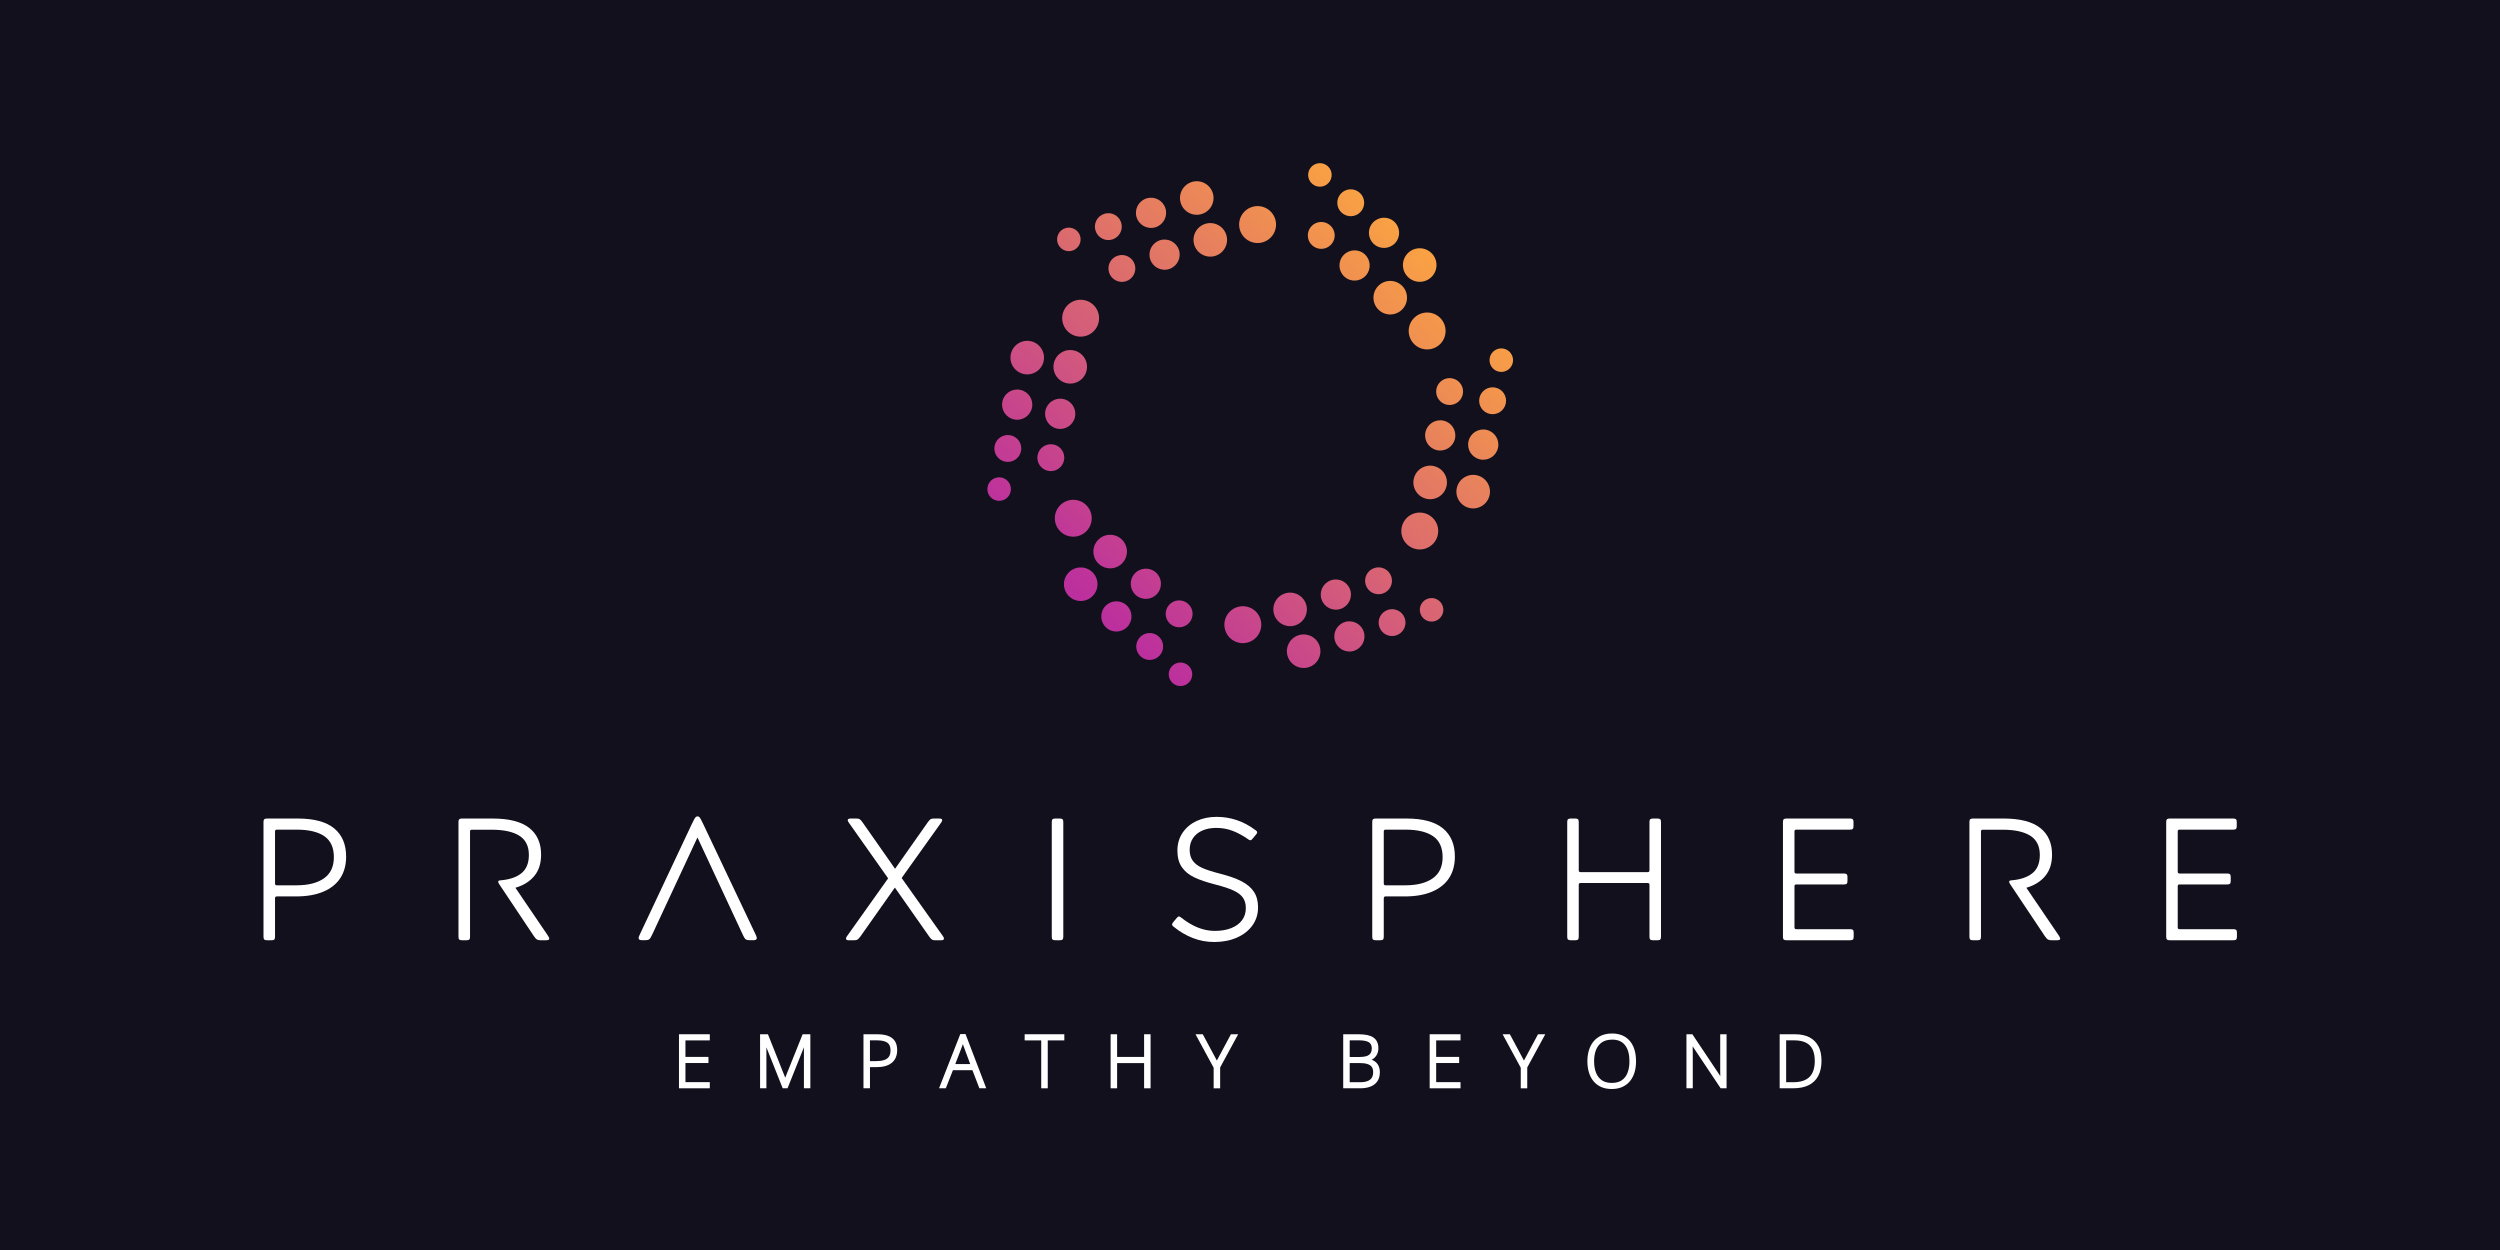 <?xml version="1.0" encoding="UTF-8"?>
<svg id="Layer_1" data-name="Layer 1" xmlns="http://www.w3.org/2000/svg" xmlns:xlink="http://www.w3.org/1999/xlink" viewBox="0 0 1000 500">
  <defs>
    <style>
      .cls-1 {
        fill: url(#linear-gradient-15);
      }

      .cls-2 {
        fill: url(#linear-gradient-13);
      }

      .cls-3 {
        fill: url(#linear-gradient-28);
      }

      .cls-4 {
        fill: url(#linear-gradient-42);
      }

      .cls-5 {
        fill: url(#linear-gradient-46);
      }

      .cls-6 {
        fill: url(#linear-gradient-2);
      }

      .cls-7 {
        fill: url(#linear-gradient-43);
      }

      .cls-8 {
        fill: url(#linear-gradient-25);
      }

      .cls-9 {
        fill: url(#linear-gradient-10);
      }

      .cls-10 {
        fill: url(#linear-gradient-12);
      }

      .cls-11 {
        fill: url(#linear-gradient-40);
      }

      .cls-12 {
        fill: url(#linear-gradient-27);
      }

      .cls-13 {
        fill: url(#linear-gradient-37);
      }

      .cls-14 {
        fill: #fff;
      }

      .cls-15 {
        fill: url(#linear-gradient-39);
      }

      .cls-16 {
        fill: url(#linear-gradient-47);
      }

      .cls-17 {
        fill: url(#linear-gradient-26);
      }

      .cls-18 {
        fill: url(#linear-gradient-4);
      }

      .cls-19 {
        fill: url(#linear-gradient-35);
      }

      .cls-20 {
        fill: url(#linear-gradient-30);
      }

      .cls-21 {
        fill: url(#linear-gradient-44);
      }

      .cls-22 {
        fill: url(#linear-gradient-3);
      }

      .cls-23 {
        fill: url(#linear-gradient-34);
      }

      .cls-24 {
        fill: url(#linear-gradient-5);
      }

      .cls-25 {
        fill: url(#linear-gradient-38);
      }

      .cls-26 {
        fill: url(#linear-gradient-22);
      }

      .cls-27 {
        fill: url(#linear-gradient-24);
      }

      .cls-28 {
        fill: url(#linear-gradient-33);
      }

      .cls-29 {
        fill: url(#linear-gradient-8);
      }

      .cls-30 {
        fill: url(#linear-gradient-14);
      }

      .cls-31 {
        fill: url(#linear-gradient-29);
      }

      .cls-32 {
        fill: url(#linear-gradient-20);
      }

      .cls-33 {
        fill: url(#linear-gradient-17);
      }

      .cls-34 {
        fill: url(#linear-gradient-7);
      }

      .cls-35 {
        fill: url(#linear-gradient-9);
      }

      .cls-36 {
        fill: url(#linear-gradient-11);
      }

      .cls-37 {
        fill: url(#linear-gradient-19);
      }

      .cls-38 {
        fill: url(#linear-gradient-6);
      }

      .cls-39 {
        fill: #12101d;
      }

      .cls-40 {
        fill: url(#linear-gradient-36);
      }

      .cls-41 {
        fill: url(#linear-gradient-21);
      }

      .cls-42 {
        fill: url(#linear-gradient-45);
      }

      .cls-43 {
        fill: url(#linear-gradient-48);
      }

      .cls-44 {
        fill: url(#linear-gradient-32);
      }

      .cls-45 {
        fill: url(#linear-gradient-41);
      }

      .cls-46 {
        fill: url(#linear-gradient-16);
      }

      .cls-47 {
        fill: url(#linear-gradient);
      }

      .cls-48 {
        fill: url(#linear-gradient-23);
      }

      .cls-49 {
        fill: url(#linear-gradient-31);
      }

      .cls-50 {
        fill: url(#linear-gradient-18);
      }
    </style>
    <linearGradient id="linear-gradient" x1="533.71" y1="57.04" x2="396.3" y2="203.87" gradientUnits="userSpaceOnUse">
      <stop offset=".02" stop-color="#faa342"/>
      <stop offset="1" stop-color="#bc309d"/>
    </linearGradient>
    <linearGradient id="linear-gradient-2" x1="526.68" y1="50.46" x2="389.27" y2="197.29" xlink:href="#linear-gradient"/>
    <linearGradient id="linear-gradient-3" x1="519.89" y1="44.1" x2="382.47" y2="190.92" xlink:href="#linear-gradient"/>
    <linearGradient id="linear-gradient-4" x1="513.54" y1="38.16" x2="376.13" y2="184.98" xlink:href="#linear-gradient"/>
    <linearGradient id="linear-gradient-5" x1="515.45" y1="39.95" x2="378.04" y2="186.77" xlink:href="#linear-gradient"/>
    <linearGradient id="linear-gradient-6" x1="508.65" y1="33.58" x2="371.24" y2="180.41" xlink:href="#linear-gradient"/>
    <linearGradient id="linear-gradient-7" x1="502.3" y1="27.65" x2="364.89" y2="174.47" xlink:href="#linear-gradient"/>
    <linearGradient id="linear-gradient-8" x1="496.43" y1="22.15" x2="359.02" y2="168.97" xlink:href="#linear-gradient"/>
    <linearGradient id="linear-gradient-9" x1="514.67" y1="39.22" x2="377.26" y2="186.05" xlink:href="#linear-gradient"/>
    <linearGradient id="linear-gradient-10" x1="522.16" y1="46.23" x2="384.74" y2="193.05" xlink:href="#linear-gradient"/>
    <linearGradient id="linear-gradient-11" x1="529.39" y1="53" x2="391.98" y2="199.82" xlink:href="#linear-gradient"/>
    <linearGradient id="linear-gradient-12" x1="536.15" y1="59.32" x2="398.74" y2="206.14" xlink:href="#linear-gradient"/>
    <linearGradient id="linear-gradient-13" x1="511.15" y1="35.93" x2="373.74" y2="182.75" xlink:href="#linear-gradient"/>
    <linearGradient id="linear-gradient-14" x1="518.39" y1="42.7" x2="380.98" y2="189.52" xlink:href="#linear-gradient"/>
    <linearGradient id="linear-gradient-15" x1="525.14" y1="49.02" x2="387.73" y2="195.84" xlink:href="#linear-gradient"/>
    <linearGradient id="linear-gradient-16" x1="531.39" y1="54.87" x2="393.98" y2="201.69" xlink:href="#linear-gradient"/>
    <linearGradient id="linear-gradient-17" x1="553.03" y1="75.12" x2="415.61" y2="221.94" xlink:href="#linear-gradient"/>
    <linearGradient id="linear-gradient-18" x1="567.54" y1="88.7" x2="430.13" y2="235.52" xlink:href="#linear-gradient"/>
    <linearGradient id="linear-gradient-19" x1="581.57" y1="101.83" x2="444.16" y2="248.66" xlink:href="#linear-gradient"/>
    <linearGradient id="linear-gradient-20" x1="594.67" y1="114.09" x2="457.26" y2="260.92" xlink:href="#linear-gradient"/>
    <linearGradient id="linear-gradient-21" x1="567.77" y1="88.91" x2="430.36" y2="235.74" xlink:href="#linear-gradient"/>
    <linearGradient id="linear-gradient-22" x1="581.81" y1="102.05" x2="444.39" y2="248.87" xlink:href="#linear-gradient"/>
    <linearGradient id="linear-gradient-23" x1="594.9" y1="114.31" x2="457.49" y2="261.13" xlink:href="#linear-gradient"/>
    <linearGradient id="linear-gradient-24" x1="607.03" y1="125.66" x2="469.62" y2="272.48" xlink:href="#linear-gradient"/>
    <linearGradient id="linear-gradient-25" x1="610.42" y1="128.83" x2="473.01" y2="275.65" xlink:href="#linear-gradient"/>
    <linearGradient id="linear-gradient-26" x1="617.45" y1="135.41" x2="480.04" y2="282.23" xlink:href="#linear-gradient"/>
    <linearGradient id="linear-gradient-27" x1="624.25" y1="141.77" x2="486.84" y2="288.59" xlink:href="#linear-gradient"/>
    <linearGradient id="linear-gradient-28" x1="630.59" y1="147.71" x2="493.18" y2="294.53" xlink:href="#linear-gradient"/>
    <linearGradient id="linear-gradient-29" x1="628.68" y1="145.92" x2="491.27" y2="292.75" xlink:href="#linear-gradient"/>
    <linearGradient id="linear-gradient-30" x1="635.48" y1="152.29" x2="498.07" y2="299.11" xlink:href="#linear-gradient"/>
    <linearGradient id="linear-gradient-31" x1="641.83" y1="158.23" x2="504.42" y2="305.05" xlink:href="#linear-gradient"/>
    <linearGradient id="linear-gradient-32" x1="647.7" y1="163.72" x2="510.29" y2="310.55" xlink:href="#linear-gradient"/>
    <linearGradient id="linear-gradient-33" x1="629.46" y1="146.65" x2="492.05" y2="293.47" xlink:href="#linear-gradient"/>
    <linearGradient id="linear-gradient-34" x1="621.98" y1="139.65" x2="484.56" y2="286.47" xlink:href="#linear-gradient"/>
    <linearGradient id="linear-gradient-35" x1="614.74" y1="132.87" x2="477.33" y2="279.7" xlink:href="#linear-gradient"/>
    <linearGradient id="linear-gradient-36" x1="607.99" y1="126.55" x2="470.57" y2="273.38" xlink:href="#linear-gradient"/>
    <linearGradient id="linear-gradient-37" x1="632.98" y1="149.94" x2="495.57" y2="296.77" xlink:href="#linear-gradient"/>
    <linearGradient id="linear-gradient-38" x1="625.74" y1="143.17" x2="488.33" y2="290" xlink:href="#linear-gradient"/>
    <linearGradient id="linear-gradient-39" x1="618.99" y1="136.85" x2="481.58" y2="283.68" xlink:href="#linear-gradient"/>
    <linearGradient id="linear-gradient-40" x1="612.74" y1="131" x2="475.33" y2="277.82" xlink:href="#linear-gradient"/>
    <linearGradient id="linear-gradient-41" x1="591.11" y1="110.75" x2="453.69" y2="257.58" xlink:href="#linear-gradient"/>
    <linearGradient id="linear-gradient-42" x1="576.59" y1="97.17" x2="439.18" y2="244" xlink:href="#linear-gradient"/>
    <linearGradient id="linear-gradient-43" x1="562.56" y1="84.04" x2="425.15" y2="230.86" xlink:href="#linear-gradient"/>
    <linearGradient id="linear-gradient-44" x1="549.46" y1="71.78" x2="412.05" y2="218.6" xlink:href="#linear-gradient"/>
    <linearGradient id="linear-gradient-45" x1="576.36" y1="96.96" x2="438.95" y2="243.78" xlink:href="#linear-gradient"/>
    <linearGradient id="linear-gradient-46" x1="562.33" y1="83.82" x2="424.92" y2="230.64" xlink:href="#linear-gradient"/>
    <linearGradient id="linear-gradient-47" x1="549.23" y1="71.56" x2="411.82" y2="218.39" xlink:href="#linear-gradient"/>
    <linearGradient id="linear-gradient-48" x1="537.1" y1="60.21" x2="399.69" y2="207.04" xlink:href="#linear-gradient"/>
  </defs>
  <rect class="cls-39" width="1000" height="500"/>
  <g>
    <g>
      <g>
        <path class="cls-47" d="M496.01,92.1c1.25,3.88,5.42,6.01,9.3,4.75s6.01-5.42,4.75-9.3c-1.25-3.88-5.42-6.01-9.3-4.75-3.88,1.25-6.01,5.42-4.75,9.3Z"/>
        <path class="cls-6" d="M490.5,93.88c-1.14-3.53-4.93-5.46-8.45-4.32-3.53,1.14-5.46,4.93-4.32,8.45,1.14,3.53,4.93,5.46,8.45,4.32,3.53-1.14,5.46-4.93,4.32-8.45Z"/>
        <path class="cls-22" d="M471.58,100c-1.03-3.18-4.44-4.92-7.61-3.89-3.18,1.03-4.92,4.44-3.89,7.61,1.03,3.18,4.44,4.92,7.61,3.89s4.92-4.44,3.89-7.61Z"/>
        <path class="cls-18" d="M453.87,105.73c-.91-2.83-3.95-4.38-6.77-3.46-2.83.91-4.38,3.95-3.46,6.77s3.95,4.38,6.77,3.46c2.83-.91,4.38-3.95,3.46-6.77Z"/>
      </g>
      <g>
        <path class="cls-24" d="M485.09,77.14c-1.14-3.53-4.93-5.46-8.45-4.32-3.53,1.14-5.46,4.93-4.32,8.45,1.14,3.53,4.93,5.46,8.45,4.32,3.53-1.14,5.46-4.93,4.32-8.45Z"/>
        <path class="cls-38" d="M466.16,83.27c-1.03-3.18-4.44-4.92-7.61-3.89-3.18,1.03-4.92,4.44-3.89,7.61,1.03,3.18,4.44,4.92,7.61,3.89s4.92-4.44,3.89-7.61Z"/>
        <path class="cls-34" d="M448.45,89c-.91-2.83-3.95-4.38-6.77-3.46-2.83.91-4.38,3.95-3.46,6.77s3.95,4.38,6.77,3.46c2.83-.91,4.38-3.95,3.46-6.77Z"/>
        <path class="cls-29" d="M432.02,94.31c-.8-2.48-3.46-3.83-5.93-3.03s-3.83,3.46-3.03,5.93,3.46,3.83,5.93,3.03,3.83-3.46,3.03-5.93Z"/>
      </g>
    </g>
    <g>
      <g>
        <path class="cls-35" d="M430.71,134.5c3.99.85,7.91-1.69,8.76-5.67.85-3.99-1.69-7.91-5.67-8.76s-7.91,1.69-8.76,5.67,1.69,7.91,5.67,8.76Z"/>
        <path class="cls-9" d="M429.5,140.16c-3.63-.78-7.19,1.54-7.97,5.16s1.54,7.19,5.16,7.97,7.19-1.54,7.97-5.16c.78-3.63-1.54-7.19-5.16-7.97Z"/>
        <path class="cls-36" d="M425.34,159.61c-3.27-.7-6.48,1.38-7.18,4.65-.7,3.27,1.38,6.48,4.65,7.18s6.48-1.38,7.18-4.65c.7-3.27-1.38-6.48-4.65-7.18Z"/>
        <path class="cls-10" d="M421.45,177.81c-2.91-.62-5.76,1.23-6.39,4.14-.62,2.91,1.23,5.76,4.14,6.38,2.91.62,5.76-1.23,6.39-4.14.62-2.91-1.23-5.76-4.14-6.39Z"/>
      </g>
      <g>
        <path class="cls-2" d="M412.3,136.48c-3.63-.78-7.19,1.54-7.97,5.16-.78,3.63,1.54,7.19,5.16,7.97,3.63.78,7.19-1.54,7.97-5.16s-1.54-7.19-5.16-7.97Z"/>
        <path class="cls-30" d="M408.14,155.94c-3.27-.7-6.48,1.38-7.18,4.65-.7,3.27,1.38,6.48,4.65,7.18,3.27.7,6.48-1.38,7.18-4.65.7-3.27-1.38-6.48-4.65-7.18Z"/>
        <path class="cls-1" d="M404.25,174.13c-2.91-.62-5.76,1.23-6.39,4.14-.62,2.91,1.23,5.76,4.14,6.38s5.76-1.23,6.39-4.14-1.23-5.76-4.14-6.39Z"/>
        <path class="cls-46" d="M400.64,191.03c-2.54-.54-5.05,1.08-5.59,3.62-.54,2.54,1.08,5.05,3.62,5.59s5.05-1.08,5.59-3.62c.54-2.54-1.08-5.05-3.62-5.59Z"/>
      </g>
    </g>
    <g>
      <g>
        <path class="cls-33" d="M434.79,212.25c2.73-3.03,2.49-7.69-.53-10.43-3.03-2.73-7.69-2.49-10.43.53-2.73,3.03-2.49,7.69.53,10.43,3.03,2.73,7.69,2.49,10.43-.53Z"/>
        <path class="cls-50" d="M439.08,216.13c-2.48,2.75-2.27,7,.49,9.48,2.75,2.48,7,2.27,9.48-.49,2.48-2.75,2.27-7-.49-9.48-2.75-2.48-7-2.27-9.48.49Z"/>
        <path class="cls-37" d="M453.85,229.46c-2.24,2.48-2.04,6.3.44,8.54,2.48,2.24,6.3,2.04,8.54-.44,2.24-2.48,2.04-6.3-.44-8.54-2.48-2.24-6.3-2.04-8.54.44Z"/>
        <path class="cls-32" d="M467.66,241.93c-1.99,2.21-1.82,5.61.39,7.6s5.61,1.82,7.6-.39c1.99-2.21,1.82-5.61-.39-7.6s-5.61-1.82-7.6.39Z"/>
      </g>
      <g>
        <path class="cls-41" d="M427.3,229.19c-2.48,2.75-2.27,7,.49,9.48,2.75,2.48,7,2.27,9.48-.49,2.48-2.75,2.27-7-.49-9.48-2.75-2.48-7-2.27-9.48.49Z"/>
        <path class="cls-26" d="M442.06,242.52c-2.24,2.48-2.04,6.3.44,8.54,2.48,2.24,6.3,2.04,8.54-.44,2.24-2.48,2.04-6.3-.44-8.54-2.48-2.24-6.3-2.04-8.54.44Z"/>
        <path class="cls-48" d="M455.88,254.99c-1.99,2.21-1.82,5.61.39,7.6,2.21,1.99,5.61,1.82,7.6-.39,1.99-2.21,1.82-5.61-.39-7.6-2.21-1.99-5.61-1.82-7.6.39Z"/>
        <path class="cls-27" d="M468.7,266.56c-1.74,1.93-1.59,4.91.34,6.65,1.93,1.74,4.91,1.59,6.65-.34,1.74-1.93,1.59-4.91-.34-6.65-1.93-1.74-4.91-1.59-6.65.34Z"/>
      </g>
    </g>
    <g>
      <g>
        <path class="cls-8" d="M504.16,247.6c-1.25-3.88-5.42-6.01-9.3-4.75s-6.01,5.42-4.75,9.3c1.25,3.88,5.42,6.01,9.3,4.75s6.01-5.42,4.75-9.3Z"/>
        <path class="cls-17" d="M509.66,245.82c1.14,3.53,4.93,5.46,8.45,4.32s5.46-4.93,4.32-8.45-4.93-5.46-8.45-4.32c-3.53,1.14-5.46,4.93-4.32,8.45Z"/>
        <path class="cls-12" d="M528.59,239.69c1.03,3.18,4.44,4.92,7.61,3.89,3.18-1.03,4.92-4.44,3.89-7.61s-4.44-4.92-7.61-3.89c-3.18,1.03-4.92,4.44-3.89,7.61Z"/>
        <path class="cls-3" d="M546.3,233.97c.91,2.83,3.95,4.38,6.77,3.46,2.83-.91,4.38-3.95,3.46-6.77-.91-2.83-3.95-4.38-6.77-3.46-2.83.91-4.38,3.95-3.46,6.77Z"/>
      </g>
      <g>
        <path class="cls-31" d="M515.08,262.55c1.14,3.53,4.93,5.46,8.45,4.32,3.53-1.14,5.46-4.93,4.32-8.45s-4.93-5.46-8.45-4.32-5.46,4.93-4.32,8.45Z"/>
        <path class="cls-20" d="M534.01,256.43c1.03,3.18,4.44,4.92,7.61,3.89s4.92-4.44,3.89-7.61c-1.03-3.18-4.44-4.92-7.61-3.89-3.18,1.03-4.92,4.44-3.89,7.61Z"/>
        <path class="cls-49" d="M551.71,250.7c.91,2.83,3.95,4.38,6.77,3.46s4.38-3.95,3.46-6.77-3.95-4.38-6.77-3.46-4.38,3.95-3.46,6.77Z"/>
        <path class="cls-44" d="M568.15,245.38c.8,2.48,3.46,3.83,5.93,3.03,2.48-.8,3.83-3.46,3.03-5.93s-3.46-3.83-5.93-3.03-3.83,3.46-3.03,5.93Z"/>
      </g>
    </g>
    <g>
      <g>
        <path class="cls-28" d="M569.45,205.19c-3.99-.85-7.91,1.69-8.76,5.67-.85,3.99,1.69,7.91,5.67,8.76,3.99.85,7.91-1.69,8.76-5.67.85-3.99-1.69-7.91-5.67-8.76Z"/>
        <path class="cls-23" d="M570.66,199.54c3.63.78,7.19-1.54,7.97-5.16.78-3.63-1.54-7.19-5.16-7.97-3.63-.78-7.19,1.54-7.97,5.16-.78,3.63,1.54,7.19,5.16,7.97Z"/>
        <path class="cls-19" d="M574.82,180.08c3.27.7,6.48-1.38,7.18-4.65.7-3.27-1.38-6.48-4.65-7.18-3.27-.7-6.48,1.38-7.18,4.65-.7,3.27,1.38,6.48,4.65,7.18Z"/>
        <path class="cls-40" d="M578.72,161.88c2.91.62,5.76-1.23,6.39-4.14.62-2.91-1.23-5.76-4.14-6.38-2.91-.62-5.76,1.23-6.39,4.14-.62,2.91,1.23,5.76,4.14,6.39Z"/>
      </g>
      <g>
        <path class="cls-13" d="M587.87,203.22c3.63.78,7.19-1.54,7.97-5.16.78-3.63-1.54-7.19-5.16-7.97-3.63-.78-7.19,1.54-7.97,5.16-.78,3.63,1.54,7.19,5.16,7.97Z"/>
        <path class="cls-25" d="M592.03,183.76c3.27.7,6.48-1.38,7.18-4.65.7-3.27-1.38-6.48-4.65-7.18-3.27-.7-6.48,1.38-7.18,4.65-.7,3.27,1.38,6.48,4.65,7.18Z"/>
        <path class="cls-15" d="M595.92,165.56c2.91.62,5.76-1.23,6.39-4.14.62-2.91-1.23-5.76-4.14-6.38-2.91-.62-5.76,1.23-6.39,4.14-.62,2.91,1.23,5.76,4.14,6.39Z"/>
        <path class="cls-11" d="M599.53,148.67c2.54.54,5.05-1.08,5.59-3.62s-1.08-5.05-3.62-5.59-5.05,1.08-5.59,3.62c-.54,2.54,1.08,5.05,3.62,5.59Z"/>
      </g>
    </g>
    <g>
      <g>
        <path class="cls-45" d="M565.38,127.44c-2.73,3.03-2.49,7.69.53,10.43,3.03,2.73,7.69,2.49,10.43-.53,2.73-3.03,2.49-7.69-.53-10.43s-7.69-2.49-10.43.53Z"/>
        <path class="cls-4" d="M561.08,123.57c2.48-2.75,2.27-7-.49-9.48s-7-2.27-9.48.49c-2.48,2.75-2.27,7,.49,9.48,2.75,2.48,7,2.27,9.48-.49Z"/>
        <path class="cls-7" d="M546.32,110.24c2.24-2.48,2.04-6.3-.44-8.54-2.48-2.24-6.3-2.04-8.54.44-2.24,2.48-2.04,6.3.44,8.54s6.3,2.04,8.54-.44Z"/>
        <path class="cls-21" d="M532.5,97.77c1.99-2.21,1.82-5.61-.39-7.6s-5.61-1.82-7.6.39c-1.99,2.21-1.82,5.61.39,7.6,2.21,1.99,5.61,1.82,7.6-.39Z"/>
      </g>
      <g>
        <path class="cls-42" d="M572.87,110.51c2.48-2.75,2.27-7-.49-9.48s-7-2.27-9.48.49-2.27,7,.49,9.48c2.75,2.48,7,2.27,9.48-.49Z"/>
        <path class="cls-5" d="M558.1,97.18c2.24-2.48,2.04-6.3-.44-8.54-2.48-2.24-6.3-2.04-8.54.44-2.24,2.48-2.04,6.3.44,8.54s6.3,2.04,8.54-.44Z"/>
        <path class="cls-16" d="M544.29,84.71c1.99-2.21,1.82-5.61-.39-7.6s-5.61-1.82-7.6.39c-1.99,2.21-1.82,5.61.39,7.6,2.21,1.99,5.61,1.82,7.6-.39Z"/>
        <path class="cls-43" d="M531.46,73.13c1.74-1.93,1.59-4.91-.34-6.65s-4.91-1.59-6.65.34c-1.74,1.93-1.59,4.91.34,6.65s4.91,1.59,6.65-.34Z"/>
      </g>
    </g>
  </g>
  <g>
    <path class="cls-14" d="M110.01,359.27v15.44c0,.56-.11.93-.32,1.11-.21.19-.58.28-1.1.28h-1.77c-.52,0-.89-.09-1.1-.28-.21-.18-.32-.56-.32-1.11v-45.91c0-.56.11-.93.32-1.11.21-.19.58-.28,1.1-.28h12.27c6.52,0,11.38,1.31,14.57,3.93,3.19,2.62,4.79,6.39,4.79,11.3,0,3.34-.77,6.19-2.3,8.56-1.54,2.37-3.81,4.19-6.81,5.46-3,1.28-6.65,1.91-10.95,1.91h-7.66c-.47,0-.71.23-.71.7ZM110.01,332.55v20.87c0,.46.23.7.71.7h8.01c4.58,0,8.2-.93,10.85-2.78,2.65-1.85,3.97-4.68,3.97-8.49s-1.28-6.64-3.83-8.38c-2.55-1.74-6.22-2.61-10.99-2.61h-8.01c-.47,0-.71.23-.71.7Z"/>
    <path class="cls-14" d="M187.68,375.82c-.21.19-.58.28-1.1.28h-1.77c-.52,0-.89-.09-1.1-.28-.21-.18-.32-.56-.32-1.11v-45.91c0-.56.11-.93.32-1.11.21-.19.58-.28,1.1-.28h12.27c6.52,0,11.38,1.24,14.57,3.72,3.19,2.48,4.79,6.06,4.79,10.75,0,3.48-.91,6.32-2.73,8.52-1.82,2.2-4.34,3.77-7.55,4.7l12.9,18.99c.42.6.64,1.07.64,1.39,0,.23-.13.4-.39.49-.26.09-.65.14-1.17.14h-1.77c-.71,0-1.24-.11-1.6-.31-.35-.21-.79-.71-1.31-1.49l-13.83-20.73c-.24-.37-.35-.67-.35-.9,0-.19.06-.31.18-.38.12-.07.34-.13.68-.17,3.59-.28,6.39-1.22,8.4-2.82,2.01-1.6,3.01-4.05,3.01-7.34,0-3.52-1.28-6.09-3.83-7.69-2.55-1.6-6.22-2.4-10.99-2.4h-8.01c-.47,0-.71.23-.71.7v42.16c0,.56-.11.93-.32,1.11Z"/>
    <path class="cls-14" d="M260.75,374.08c-.38.83-.73,1.38-1.06,1.63-.33.26-.85.38-1.56.38h-1.28c-.47,0-.83-.07-1.06-.21-.24-.14-.35-.37-.35-.7,0-.19.12-.56.35-1.11l20.77-44.11c.38-.83.72-1.53,1.03-2.09.31-.56.55-.92.74-1.08.19-.16.43-.24.71-.24.24,0,.45.08.64.24.19.16.44.52.74,1.08s.65,1.25,1.03,2.09l20.92,44.11c.24.56.35.93.35,1.11,0,.33-.12.56-.35.7-.24.14-.59.21-1.06.21h-1.49c-.71,0-1.23-.13-1.56-.38-.33-.25-.69-.8-1.06-1.63l-18.22-39.1-18.22,39.1Z"/>
    <path class="cls-14" d="M377.24,374.57c.24.37.35.65.35.84,0,.46-.38.7-1.13.7h-2.27c-.61,0-1.06-.08-1.35-.24-.28-.16-.66-.57-1.14-1.22l-13.75-19.62-13.83,19.62c-.47.6-.85,1-1.13,1.18-.28.19-.73.28-1.35.28h-2.13c-.76,0-1.13-.23-1.13-.7,0-.19.12-.46.35-.84l16.52-23.23-15.81-22.4c-.24-.37-.35-.65-.35-.83,0-.46.38-.7,1.13-.7h2.27c.61,0,1.06.08,1.35.24.28.16.66.57,1.13,1.22l13.05,18.64,13.12-18.64c.47-.65.85-1.05,1.13-1.22.28-.16.73-.24,1.35-.24h2.13c.76,0,1.13.23,1.13.7,0,.19-.12.46-.35.83l-15.88,22.26,16.59,23.37Z"/>
    <path class="cls-14" d="M425,375.82c-.21.19-.58.28-1.1.28h-1.77c-.52,0-.89-.09-1.1-.28-.21-.18-.32-.56-.32-1.11v-45.91c0-.56.11-.93.32-1.11.21-.19.58-.28,1.1-.28h1.77c.52,0,.89.09,1.1.28.21.19.32.56.32,1.11v45.91c0,.56-.11.93-.32,1.11Z"/>
    <path class="cls-14" d="M502.17,332c.47.33.71.65.71.97,0,.23-.17.53-.5.9l-1.28,1.53c-.33.46-.64.7-.92.7-.33,0-.69-.16-1.06-.49-1.98-1.39-4.01-2.48-6.06-3.27-2.06-.79-4.24-1.18-6.56-1.18-2.08,0-3.92.35-5.53,1.04-1.61.7-2.86,1.7-3.76,3.03-.9,1.32-1.35,2.89-1.35,4.7s.44,3.29,1.31,4.45c.87,1.16,2.16,2.11,3.86,2.85s4.02,1.48,6.95,2.23c3.64.93,6.55,1.96,8.72,3.09,2.17,1.14,3.8,2.54,4.89,4.21,1.09,1.67,1.63,3.73,1.63,6.19,0,2.74-.76,5.15-2.27,7.24-1.51,2.09-3.59,3.71-6.24,4.87-2.65,1.16-5.65,1.74-9,1.74-3.07,0-5.97-.55-8.69-1.63-2.72-1.09-5.21-2.56-7.48-4.42-.47-.32-.71-.65-.71-.97,0-.28.16-.6.5-.97l1.35-1.6c.33-.42.64-.63.92-.63.19,0,.5.16.92.49,4.44,3.53,8.91,5.29,13.4,5.29,2.5,0,4.69-.37,6.56-1.11,1.87-.74,3.31-1.8,4.33-3.16,1.02-1.37,1.52-2.98,1.52-4.83,0-1.72-.39-3.12-1.17-4.21-.78-1.09-2.03-2.04-3.76-2.85-1.73-.81-4.15-1.61-7.27-2.4-3.45-.88-6.25-1.83-8.4-2.85-2.15-1.02-3.82-2.39-5-4.1-1.18-1.72-1.77-3.92-1.77-6.61s.7-5.12,2.09-7.17c1.39-2.04,3.27-3.61,5.64-4.7,2.36-1.09,5.01-1.63,7.94-1.63,5.67,0,10.85,1.76,15.53,5.29Z"/>
    <path class="cls-14" d="M553.51,359.27v15.44c0,.56-.11.93-.32,1.11-.21.19-.58.28-1.1.28h-1.77c-.52,0-.89-.09-1.1-.28-.21-.18-.32-.56-.32-1.11v-45.91c0-.56.11-.93.32-1.11.21-.19.58-.28,1.1-.28h12.27c6.52,0,11.38,1.31,14.57,3.93,3.19,2.62,4.79,6.39,4.79,11.3,0,3.34-.77,6.19-2.3,8.56-1.54,2.37-3.81,4.19-6.81,5.46-3,1.28-6.65,1.91-10.95,1.91h-7.66c-.47,0-.71.23-.71.7ZM553.51,332.55v20.87c0,.46.24.7.71.7h8.01c4.58,0,8.2-.93,10.85-2.78,2.65-1.85,3.97-4.68,3.97-8.49s-1.28-6.64-3.83-8.38c-2.55-1.74-6.22-2.61-10.99-2.61h-8.01c-.47,0-.71.23-.71.7Z"/>
    <path class="cls-14" d="M664.08,375.82c-.21.19-.58.28-1.1.28h-1.77c-.52,0-.89-.09-1.1-.28-.21-.18-.32-.56-.32-1.11v-20.8c0-.46-.24-.7-.71-.7h-26.87c-.47,0-.71.23-.71.7v20.8c0,.56-.11.93-.32,1.11-.21.19-.58.28-1.1.28h-1.77c-.52,0-.89-.09-1.1-.28-.21-.18-.32-.56-.32-1.11v-45.91c0-.56.11-.93.32-1.11.21-.19.58-.28,1.1-.28h1.77c.52,0,.89.09,1.1.28.21.19.32.56.32,1.11v19.34c0,.46.23.7.71.7h26.87c.47,0,.71-.23.71-.7v-19.34c0-.56.11-.93.32-1.11.21-.19.58-.28,1.1-.28h1.77c.52,0,.89.09,1.1.28.21.19.32.56.32,1.11v45.91c0,.56-.11.93-.32,1.11Z"/>
    <path class="cls-14" d="M741.15,371.93c.21.19.32.56.32,1.11v1.67c0,.56-.11.93-.32,1.11-.21.19-.58.28-1.1.28h-25.45c-.52,0-.89-.09-1.1-.28-.21-.18-.32-.56-.32-1.11v-45.91c0-.56.11-.93.32-1.11.21-.19.58-.28,1.1-.28h25.38c.52,0,.89.09,1.1.28.21.19.32.56.32,1.11v1.67c0,.56-.11.93-.32,1.11-.21.19-.58.28-1.1.28h-21.48c-.47,0-.71.23-.71.7v16.14c0,.46.24.7.71.7h19.07c.52,0,.89.09,1.1.28.21.19.32.56.32,1.11v1.6c0,.56-.11.93-.32,1.11-.21.19-.58.28-1.1.28h-19.07c-.47,0-.71.23-.71.7v16.49c0,.47.24.7.71.7h21.55c.52,0,.89.09,1.1.28Z"/>
    <path class="cls-14" d="M792.06,375.82c-.21.19-.58.28-1.1.28h-1.77c-.52,0-.89-.09-1.1-.28-.21-.18-.32-.56-.32-1.11v-45.91c0-.56.11-.93.32-1.11.21-.19.58-.28,1.1-.28h12.27c6.52,0,11.38,1.24,14.57,3.72,3.19,2.48,4.79,6.06,4.79,10.75,0,3.48-.91,6.32-2.73,8.52-1.82,2.2-4.34,3.77-7.55,4.7l12.9,18.99c.42.6.64,1.07.64,1.39,0,.23-.13.4-.39.49-.26.09-.65.14-1.17.14h-1.77c-.71,0-1.24-.11-1.6-.31-.35-.21-.79-.71-1.31-1.49l-13.83-20.73c-.24-.37-.35-.67-.35-.9,0-.19.06-.31.18-.38.12-.07.34-.13.68-.17,3.59-.28,6.39-1.22,8.4-2.82,2.01-1.6,3.01-4.05,3.01-7.34,0-3.52-1.28-6.09-3.83-7.69-2.55-1.6-6.22-2.4-10.99-2.4h-8.01c-.47,0-.71.23-.71.7v42.16c0,.56-.11.93-.32,1.11Z"/>
    <path class="cls-14" d="M894.45,371.93c.21.19.32.56.32,1.11v1.67c0,.56-.11.93-.32,1.11-.21.19-.58.28-1.1.28h-25.45c-.52,0-.89-.09-1.1-.28-.21-.18-.32-.56-.32-1.11v-45.91c0-.56.11-.93.32-1.11.21-.19.58-.28,1.1-.28h25.38c.52,0,.89.09,1.1.28.21.19.32.56.32,1.11v1.67c0,.56-.11.93-.32,1.11-.21.19-.58.28-1.1.28h-21.48c-.47,0-.71.23-.71.7v16.14c0,.46.24.7.71.7h19.07c.52,0,.89.09,1.1.28.21.19.32.56.32,1.11v1.6c0,.56-.11.93-.32,1.11-.21.19-.58.28-1.1.28h-19.07c-.47,0-.71.23-.71.7v16.49c0,.47.24.7.71.7h21.55c.52,0,.89.09,1.1.28Z"/>
  </g>
  <g>
    <polygon class="cls-14" points="271.59 435.32 283.92 435.32 283.92 432.86 274.18 432.86 274.18 425.21 283.38 425.21 283.38 422.76 274.18 422.76 274.18 416.16 283.92 416.16 283.92 413.7 271.59 413.7 271.59 435.32"/>
    <path class="cls-14" d="M314.08,431.05l-6.9-17.34h-3.15v21.61h2.53s0-16.23,0-16.38l6.52,16.38h1.93l6.56-16.4c0,.11,0,16.4,0,16.4h2.57v-21.61h-3.09l-6.95,17.34Z"/>
    <path class="cls-14" d="M356.81,415.22c-1.31-1.01-3.27-1.52-5.82-1.52h-5.6v21.61h2.6v-8.45h2.57c1.34,0,2.53-.14,3.54-.43,1.04-.29,1.92-.73,2.63-1.31.71-.59,1.26-1.33,1.61-2.19.35-.85.53-1.82.53-2.9,0-2.15-.69-3.77-2.04-4.81ZM347.98,424.44v-8.3h2.85c1.9,0,3.3.33,4.16.97.82.61,1.22,1.59,1.22,2.99,0,1.11-.22,1.99-.66,2.6-.44.62-1.07,1.05-1.9,1.32-.89.28-1.98.43-3.24.43h-2.43Z"/>
    <path class="cls-14" d="M384.12,413.63l-8.5,21.68h2.71l2.84-7.23h7.8l2.78,7.23h2.75l-8.28-21.68h-2.11ZM382.11,425.63l2.64-6.86c.09-.25.2-.53.3-.84l.1-.29.11.33c.11.32.2.57.28.77l2.54,6.89h-5.97Z"/>
    <polygon class="cls-14" points="409.86 416.16 416.49 416.16 416.49 435.32 419.1 435.32 419.1 416.16 425.73 416.16 425.73 413.7 409.86 413.7 409.86 416.16"/>
    <polygon class="cls-14" points="457.64 422.77 446.84 422.77 446.84 413.7 444.25 413.7 444.25 435.32 446.84 435.32 446.84 425.24 457.64 425.24 457.64 435.32 460.23 435.32 460.23 413.7 457.64 413.7 457.64 422.77"/>
    <polygon class="cls-14" points="486.74 424.22 481.11 413.7 478.2 413.7 485.46 427.09 485.46 435.32 488.06 435.32 488.06 426.98 495.27 413.7 492.37 413.7 486.74 424.22"/>
    <path class="cls-14" d="M549.66,424.38c-.3-.18-.63-.35-.99-.48.23-.12.45-.26.65-.4.67-.49,1.18-1.11,1.53-1.84.34-.72.51-1.52.51-2.39,0-1.93-.68-3.37-2.01-4.27-1.28-.87-3.2-1.29-5.87-1.29h-6.19v21.61h6.87c1.48,0,2.81-.22,3.96-.65,1.19-.45,2.13-1.16,2.8-2.11.68-.95,1.02-2.18,1.02-3.64,0-1.02-.19-1.91-.56-2.67-.38-.77-.96-1.4-1.73-1.87ZM543.84,422.8h-3.96v-6.67h3.59c1.91,0,3.3.27,4.12.8.75.49,1.12,1.29,1.12,2.45s-.35,1.96-1.06,2.53c-.75.59-2.03.88-3.81.88ZM539.88,432.89v-7.67h3.96c1.26,0,2.32.13,3.15.4.77.25,1.34.63,1.72,1.14.37.52.56,1.22.56,2.1,0,1.36-.4,2.34-1.22,3-.85.68-2.17,1.03-3.92,1.03h-4.24Z"/>
    <polygon class="cls-14" points="571.87 435.32 584.21 435.32 584.21 432.86 574.47 432.86 574.47 425.21 583.66 425.21 583.66 422.76 574.47 422.76 574.47 416.16 584.21 416.16 584.21 413.7 571.87 413.7 571.87 435.32"/>
    <polygon class="cls-14" points="609.58 424.22 603.95 413.7 601.04 413.7 608.3 427.09 608.3 435.32 610.9 435.32 610.9 426.98 618.11 413.7 615.21 413.7 609.58 424.22"/>
    <path class="cls-14" d="M650.05,414.74c-1.44-.9-3.2-1.35-5.24-1.35s-3.95.48-5.41,1.42c-1.47.94-2.59,2.27-3.34,3.94-.73,1.65-1.11,3.56-1.11,5.71,0,1.61.2,3.1.6,4.44.4,1.36,1.01,2.55,1.82,3.54.81,1,1.85,1.79,3.07,2.34,1.21.55,2.65.82,4.25.82s3.02-.28,4.23-.82c1.22-.55,2.25-1.33,3.07-2.33.81-.99,1.42-2.18,1.83-3.53.4-1.34.6-2.83.6-4.43,0-2.25-.37-4.23-1.09-5.87-.74-1.67-1.84-2.98-3.29-3.88ZM644.81,415.84c2.32,0,4.01.72,5.18,2.2,1.19,1.5,1.79,3.67,1.79,6.44,0,1.76-.26,3.33-.77,4.65-.5,1.27-1.27,2.28-2.29,2.98-1.03.7-2.37,1.06-4,1.06s-2.95-.36-3.98-1.07-1.82-1.72-2.32-3c-.52-1.32-.78-2.88-.78-4.62s.27-3.29.8-4.59c.52-1.27,1.31-2.27,2.36-2.97,1.05-.71,2.4-1.06,4.02-1.06Z"/>
    <path class="cls-14" d="M688.08,427.62c0,.51,0,1.05.02,1.62l.03,1.21-11.18-16.74h-2.37v21.61h2.53v-13.86c0-.58,0-1.15-.02-1.7l-.03-1.22,11.21,16.78h2.36v-21.61h-2.54v13.91Z"/>
    <path class="cls-14" d="M727.37,418.54c-.82-1.59-2.03-2.81-3.62-3.63-1.56-.8-3.5-1.21-5.76-1.21h-6.12v21.61h5.48c2.41,0,4.47-.42,6.13-1.24,1.69-.84,2.98-2.1,3.84-3.75.85-1.62,1.28-3.65,1.28-6.02s-.41-4.21-1.21-5.77ZM714.46,432.89v-16.75h3.2c1.9,0,3.49.31,4.71.92,1.2.61,2.07,1.48,2.65,2.68.59,1.22.89,2.78.89,4.63,0,2.86-.71,5.01-2.12,6.41-1.41,1.4-3.6,2.11-6.52,2.11h-2.81Z"/>
  </g>
</svg>